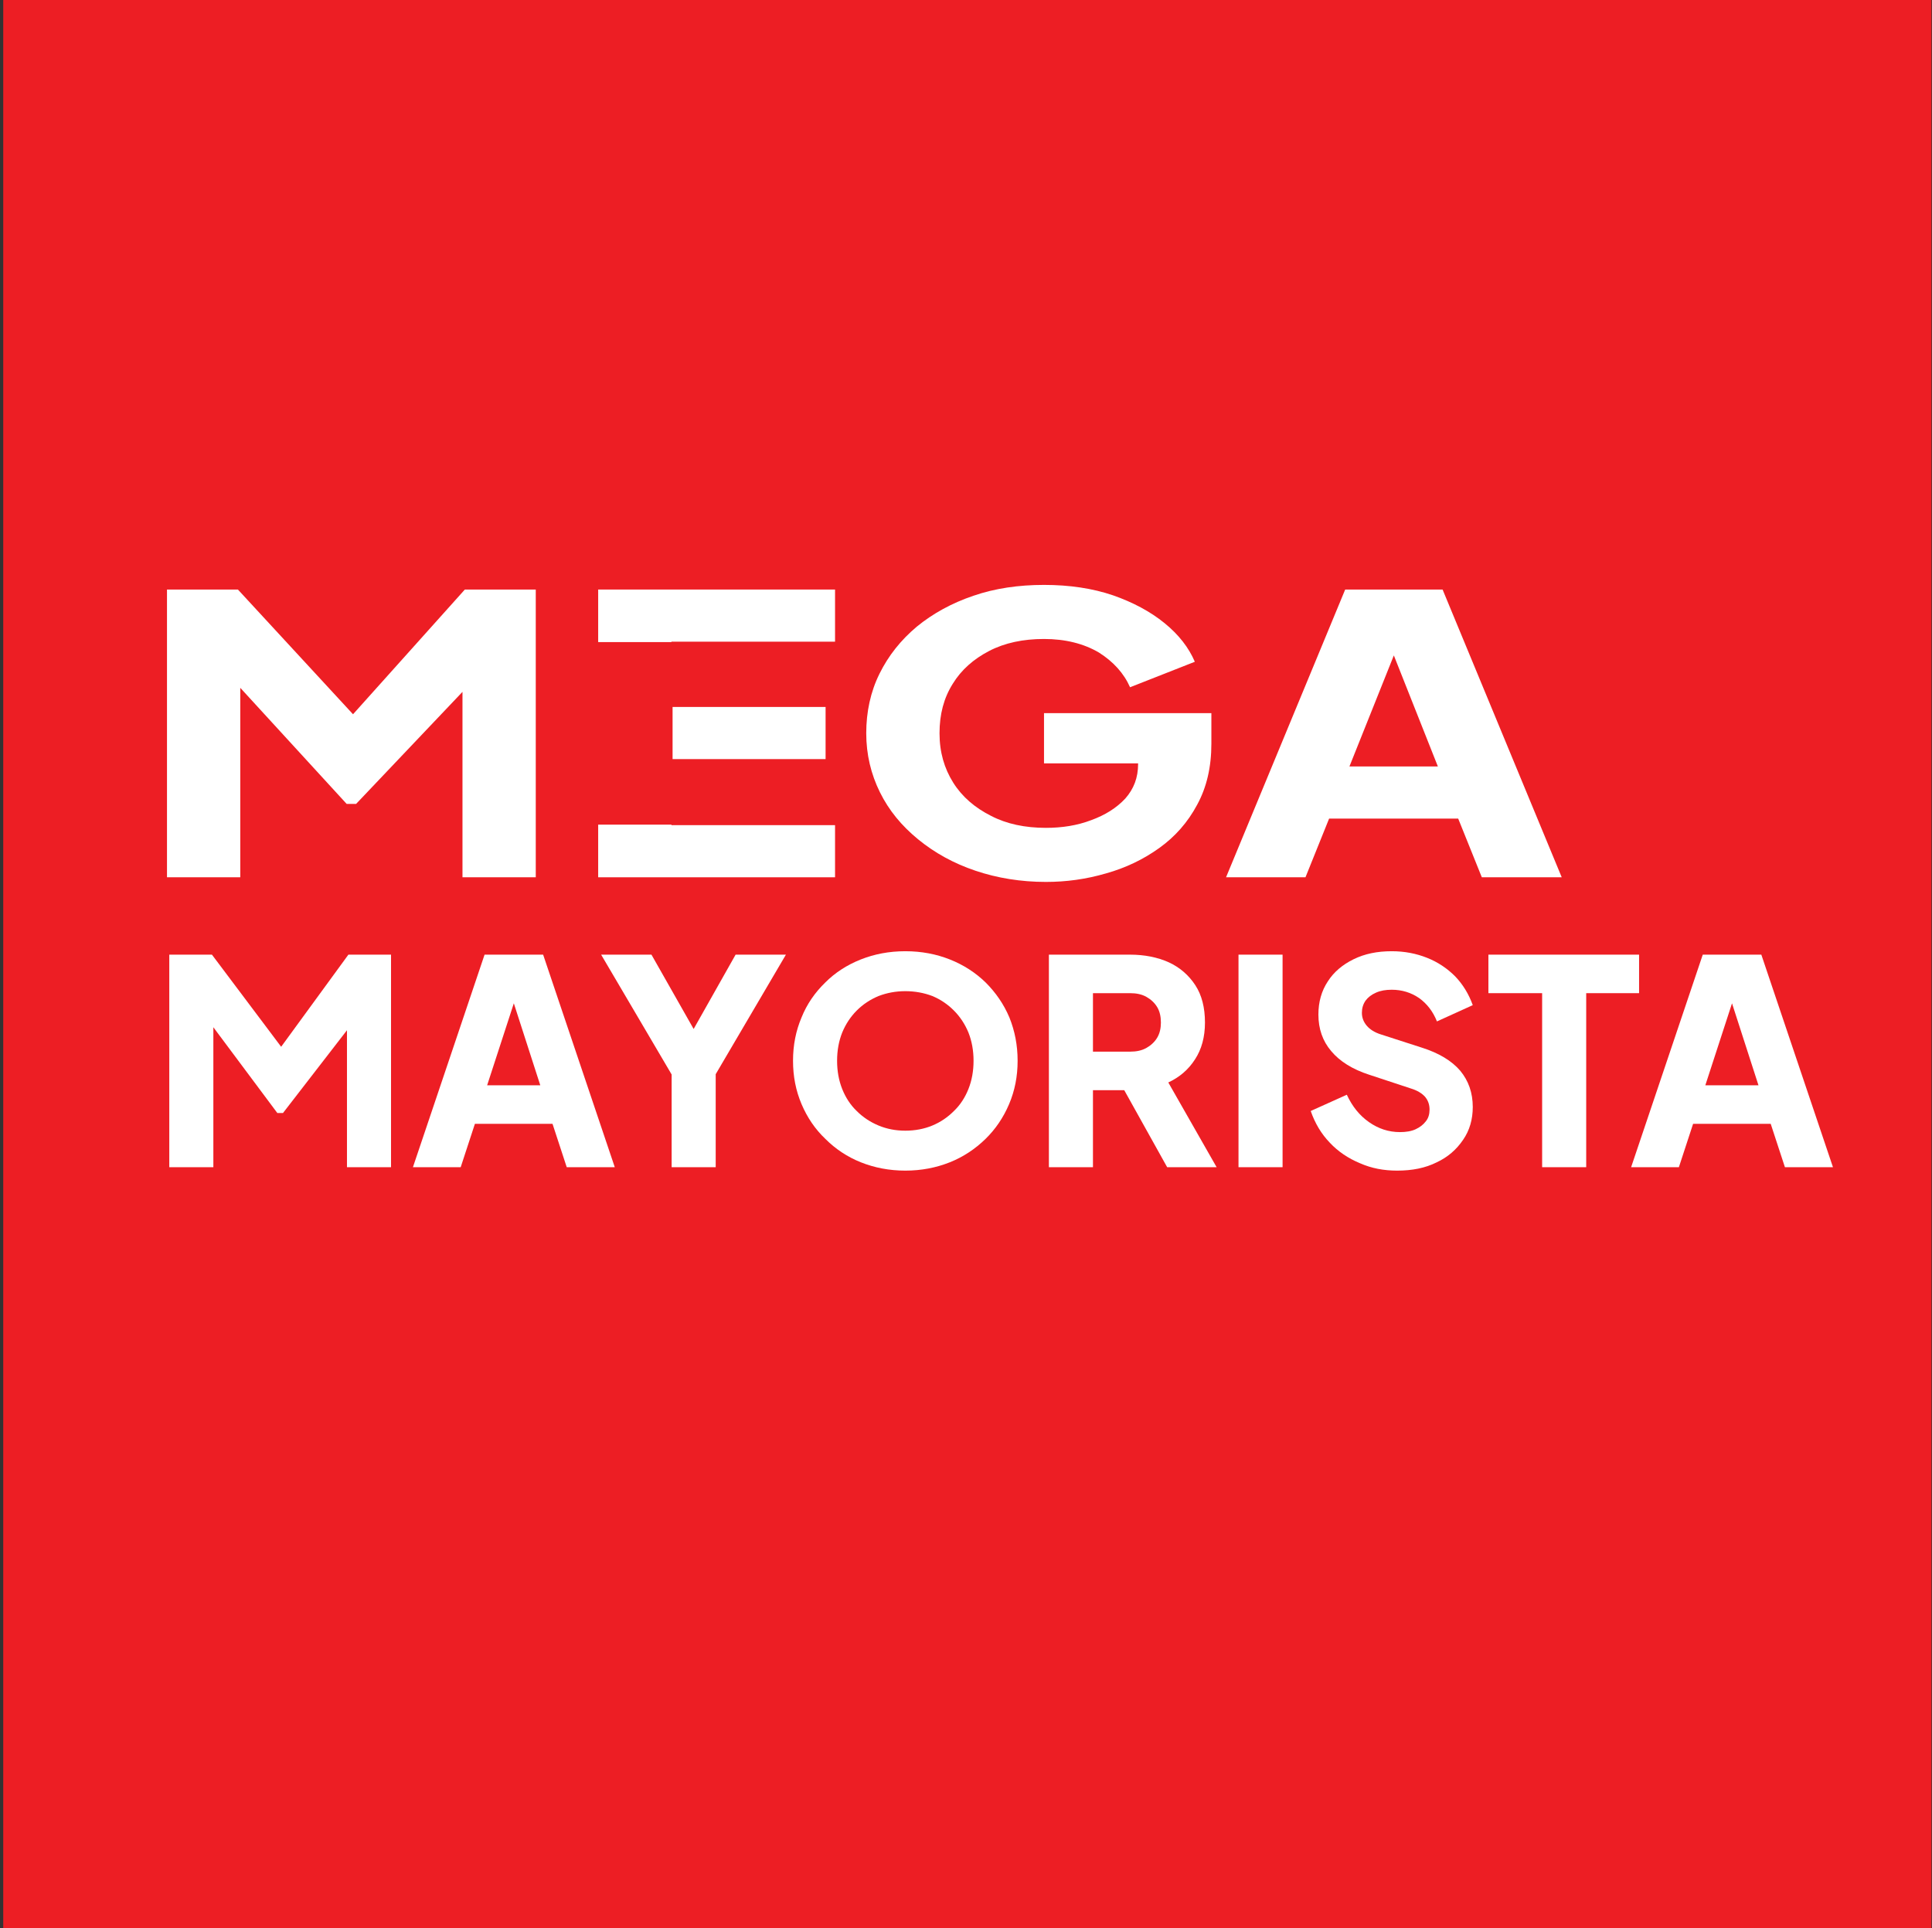 <?xml version="1.0" encoding="UTF-8" standalone="no"?>
<!DOCTYPE svg PUBLIC "-//W3C//DTD SVG 1.1//EN" "http://www.w3.org/Graphics/SVG/1.1/DTD/svg11.dtd">
<svg width="100%" height="100%" viewBox="0 0 513 512" version="1.1" xmlns="http://www.w3.org/2000/svg" xmlns:xlink="http://www.w3.org/1999/xlink" xml:space="preserve" xmlns:serif="http://www.serif.com/" style="fill-rule:evenodd;clip-rule:evenodd;stroke-linejoin:round;stroke-miterlimit:2;">
    <rect x="0" y="0" width="513" height="512" fill="#333333" stroke="none"/>
    <g transform="matrix(1,0,0,1,-1114,0)">
        <g id="icon-web" transform="matrix(1,0,0,1,1114.86,0)">
            <rect x="0" y="0" width="512" height="512" style="fill:rgb(237,30,36);"/>
            <g transform="matrix(0.459,0,0,0.375,-514.008,155.469)">
                <g transform="matrix(273.504,0,0,273.504,1196.52,206.644)">
                    <path d="M0.066,-0L0.066,-0.745L0.216,-0.745L0.495,-0.375L0.425,-0.375L0.696,-0.745L0.846,-0.745L0.846,-0L0.691,-0L0.691,-0.574L0.753,-0.56L0.466,-0.19L0.446,-0.19L0.169,-0.56L0.221,-0.574L0.221,-0L0.066,-0Z" style="fill:white;fill-rule:nonzero;"/>
                </g>
                <g transform="matrix(273.504,0,0,273.504,1445.96,206.644)">
                    <path d="M0.066,-0L0.066,-0.745L0.567,-0.745L0.567,-0.61L0.221,-0.61L0.221,-0.441L0.547,-0.441L0.547,-0.306L0.221,-0.306L0.221,-0.135L0.567,-0.135L0.567,-0L0.066,-0Z" style="fill:white;fill-rule:nonzero;"/>
                </g>
                <g transform="matrix(273.504,0,0,273.504,1607.05,206.644)">
                    <path d="M0.424,0.012C0.371,0.012 0.321,0.002 0.275,-0.017C0.229,-0.036 0.189,-0.063 0.154,-0.098C0.119,-0.133 0.092,-0.173 0.073,-0.22C0.054,-0.267 0.044,-0.318 0.044,-0.373C0.044,-0.428 0.053,-0.48 0.072,-0.527C0.091,-0.574 0.117,-0.614 0.151,-0.649C0.185,-0.683 0.225,-0.71 0.271,-0.729C0.316,-0.748 0.366,-0.757 0.42,-0.757C0.474,-0.757 0.523,-0.748 0.566,-0.73C0.608,-0.712 0.645,-0.688 0.675,-0.658C0.705,-0.628 0.726,-0.595 0.739,-0.558L0.602,-0.492C0.589,-0.528 0.567,-0.558 0.536,-0.582C0.504,-0.605 0.465,-0.617 0.42,-0.617C0.376,-0.617 0.337,-0.607 0.304,-0.586C0.271,-0.565 0.245,-0.537 0.227,-0.501C0.208,-0.464 0.199,-0.422 0.199,-0.373C0.199,-0.324 0.209,-0.282 0.228,-0.245C0.247,-0.208 0.274,-0.18 0.308,-0.159C0.341,-0.138 0.38,-0.128 0.424,-0.128C0.458,-0.128 0.49,-0.134 0.52,-0.148C0.549,-0.161 0.573,-0.179 0.592,-0.204C0.61,-0.229 0.619,-0.258 0.619,-0.293L0.619,-0.355L0.69,-0.295L0.42,-0.295L0.42,-0.425L0.774,-0.425L0.774,-0.346C0.774,-0.285 0.764,-0.233 0.744,-0.188C0.724,-0.142 0.697,-0.105 0.664,-0.076C0.63,-0.046 0.592,-0.024 0.551,-0.01C0.509,0.005 0.467,0.012 0.424,0.012Z" style="fill:white;fill-rule:nonzero;"/>
                </g>
                <g transform="matrix(273.504,0,0,273.504,1824.22,206.644)">
                    <path d="M0.011,-0L0.263,-0.745L0.469,-0.745L0.721,-0L0.552,-0L0.502,-0.152L0.229,-0.152L0.179,-0L0.011,-0ZM0.272,-0.287L0.459,-0.287L0.345,-0.639L0.387,-0.639L0.272,-0.287Z" style="fill:white;fill-rule:nonzero;"/>
                </g>
                <g transform="matrix(273.504,0,0,273.504,2024.42,206.644)">
                </g>
            </g>
            <g transform="matrix(0.276,0,0,0.277,-291.131,252.705)">
                <g transform="matrix(273.504,0,0,273.504,1196.52,206.644)">
                    <path d="M0.066,-0L0.066,-0.745L0.216,-0.745L0.495,-0.375L0.425,-0.375L0.696,-0.745L0.846,-0.745L0.846,-0L0.691,-0L0.691,-0.574L0.753,-0.56L0.466,-0.19L0.446,-0.19L0.169,-0.56L0.221,-0.574L0.221,-0L0.066,-0Z" style="fill:white;fill-rule:nonzero;"/>
                </g>
                <g transform="matrix(273.504,0,0,273.504,1445.96,206.644)">
                    <path d="M0.011,-0L0.263,-0.745L0.469,-0.745L0.721,-0L0.552,-0L0.502,-0.152L0.229,-0.152L0.179,-0L0.011,-0ZM0.272,-0.287L0.459,-0.287L0.345,-0.639L0.387,-0.639L0.272,-0.287Z" style="fill:white;fill-rule:nonzero;"/>
                </g>
                <g transform="matrix(273.504,0,0,273.504,1627.02,206.644)">
                    <path d="M0.259,-0L0.259,-0.325L0.011,-0.745L0.188,-0.745L0.368,-0.429L0.305,-0.429L0.484,-0.745L0.661,-0.745L0.414,-0.326L0.414,-0L0.259,-0Z" style="fill:white;fill-rule:nonzero;"/>
                </g>
                <g transform="matrix(273.504,0,0,273.504,1802.61,206.644)">
                    <path d="M0.439,0.012C0.383,0.012 0.331,0.002 0.283,-0.017C0.235,-0.036 0.193,-0.064 0.158,-0.099C0.122,-0.133 0.094,-0.174 0.074,-0.221C0.054,-0.268 0.044,-0.318 0.044,-0.373C0.044,-0.428 0.054,-0.478 0.074,-0.525C0.093,-0.572 0.121,-0.612 0.157,-0.647C0.192,-0.682 0.234,-0.709 0.282,-0.728C0.33,-0.747 0.382,-0.757 0.439,-0.757C0.496,-0.757 0.548,-0.747 0.596,-0.728C0.644,-0.709 0.686,-0.682 0.722,-0.647C0.757,-0.612 0.785,-0.572 0.805,-0.525C0.824,-0.478 0.834,-0.428 0.834,-0.373C0.834,-0.318 0.824,-0.268 0.804,-0.221C0.784,-0.174 0.756,-0.133 0.721,-0.099C0.685,-0.064 0.643,-0.036 0.595,-0.017C0.547,0.002 0.495,0.012 0.439,0.012ZM0.439,-0.128C0.473,-0.128 0.505,-0.134 0.534,-0.146C0.563,-0.158 0.588,-0.175 0.61,-0.197C0.632,-0.218 0.649,-0.244 0.661,-0.274C0.673,-0.304 0.679,-0.337 0.679,-0.373C0.679,-0.409 0.673,-0.442 0.661,-0.472C0.649,-0.501 0.632,-0.527 0.61,-0.549C0.588,-0.571 0.563,-0.588 0.534,-0.6C0.505,-0.611 0.473,-0.617 0.439,-0.617C0.405,-0.617 0.374,-0.611 0.345,-0.6C0.316,-0.588 0.29,-0.571 0.268,-0.549C0.246,-0.527 0.229,-0.501 0.217,-0.472C0.205,-0.442 0.199,-0.409 0.199,-0.373C0.199,-0.337 0.205,-0.304 0.217,-0.274C0.229,-0.244 0.246,-0.218 0.268,-0.197C0.29,-0.175 0.316,-0.158 0.345,-0.146C0.374,-0.134 0.405,-0.128 0.439,-0.128Z" style="fill:white;fill-rule:nonzero;"/>
                </g>
                <g transform="matrix(273.504,0,0,273.504,2042.75,206.644)">
                    <path d="M0.066,-0L0.066,-0.745L0.351,-0.745C0.402,-0.745 0.448,-0.736 0.488,-0.718C0.527,-0.7 0.558,-0.673 0.581,-0.638C0.604,-0.603 0.615,-0.559 0.615,-0.507C0.615,-0.456 0.603,-0.413 0.58,-0.378C0.557,-0.342 0.525,-0.315 0.486,-0.297L0.656,-0L0.482,-0L0.298,-0.329L0.398,-0.27L0.221,-0.27L0.221,-0L0.066,-0ZM0.221,-0.405L0.352,-0.405C0.374,-0.405 0.393,-0.409 0.409,-0.418C0.425,-0.427 0.438,-0.439 0.447,-0.454C0.456,-0.469 0.46,-0.487 0.46,-0.507C0.46,-0.528 0.456,-0.546 0.447,-0.561C0.438,-0.576 0.425,-0.588 0.409,-0.597C0.393,-0.606 0.374,-0.61 0.352,-0.61L0.221,-0.61L0.221,-0.405Z" style="fill:white;fill-rule:nonzero;"/>
                </g>
                <g transform="matrix(273.504,0,0,273.504,2225.17,206.644)">
                    <rect x="0.066" y="-0.745" width="0.155" height="0.745" style="fill:white;fill-rule:nonzero;"/>
                </g>
                <g transform="matrix(273.504,0,0,273.504,2303.67,206.644)">
                    <path d="M0.337,0.012C0.29,0.012 0.247,0.004 0.206,-0.014C0.165,-0.031 0.129,-0.055 0.1,-0.086C0.07,-0.117 0.048,-0.154 0.033,-0.197L0.16,-0.254C0.179,-0.213 0.205,-0.181 0.238,-0.158C0.271,-0.135 0.307,-0.123 0.347,-0.123C0.368,-0.123 0.387,-0.126 0.402,-0.133C0.417,-0.14 0.429,-0.149 0.438,-0.161C0.447,-0.172 0.451,-0.186 0.451,-0.202C0.451,-0.219 0.446,-0.234 0.435,-0.247C0.424,-0.259 0.408,-0.269 0.385,-0.276L0.239,-0.324C0.18,-0.343 0.135,-0.371 0.105,-0.407C0.075,-0.442 0.06,-0.485 0.06,-0.535C0.06,-0.579 0.071,-0.618 0.093,-0.651C0.114,-0.684 0.145,-0.71 0.184,-0.729C0.223,-0.748 0.267,-0.757 0.318,-0.757C0.363,-0.757 0.404,-0.749 0.442,-0.734C0.48,-0.719 0.513,-0.697 0.541,-0.669C0.568,-0.641 0.589,-0.607 0.603,-0.568L0.477,-0.511C0.463,-0.546 0.442,-0.573 0.414,-0.593C0.386,-0.612 0.354,-0.622 0.318,-0.622C0.297,-0.622 0.279,-0.619 0.263,-0.612C0.247,-0.605 0.235,-0.596 0.226,-0.584C0.217,-0.571 0.213,-0.557 0.213,-0.541C0.213,-0.524 0.219,-0.509 0.23,-0.496C0.241,-0.483 0.258,-0.472 0.281,-0.465L0.424,-0.419C0.484,-0.4 0.529,-0.373 0.559,-0.338C0.588,-0.303 0.603,-0.261 0.603,-0.211C0.603,-0.168 0.592,-0.129 0.569,-0.096C0.546,-0.062 0.515,-0.035 0.476,-0.017C0.436,0.003 0.39,0.012 0.337,0.012Z" style="fill:white;fill-rule:nonzero;"/>
                </g>
                <g transform="matrix(273.504,0,0,273.504,2480.63,206.644)">
                    <path d="M0.2,-0L0.2,-0.61L0.011,-0.61L0.011,-0.745L0.541,-0.745L0.541,-0.61L0.355,-0.61L0.355,-0L0.2,-0Z" style="fill:white;fill-rule:nonzero;"/>
                </g>
                <g transform="matrix(273.504,0,0,273.504,2617.93,206.644)">
                    <path d="M0.011,-0L0.263,-0.745L0.469,-0.745L0.721,-0L0.552,-0L0.502,-0.152L0.229,-0.152L0.179,-0L0.011,-0ZM0.272,-0.287L0.459,-0.287L0.345,-0.639L0.387,-0.639L0.272,-0.287Z" style="fill:white;fill-rule:nonzero;"/>
                </g>
                <g transform="matrix(273.504,0,0,273.504,2818.13,206.644)">
                </g>
            </g>
            <g transform="matrix(1,0,0,1,-1114.86,0)">
                <rect x="1264.2" y="170.505" width="28.387" height="48.474" style="fill:rgb(237,30,36);"/>
            </g>
        </g>
    </g>
</svg>
